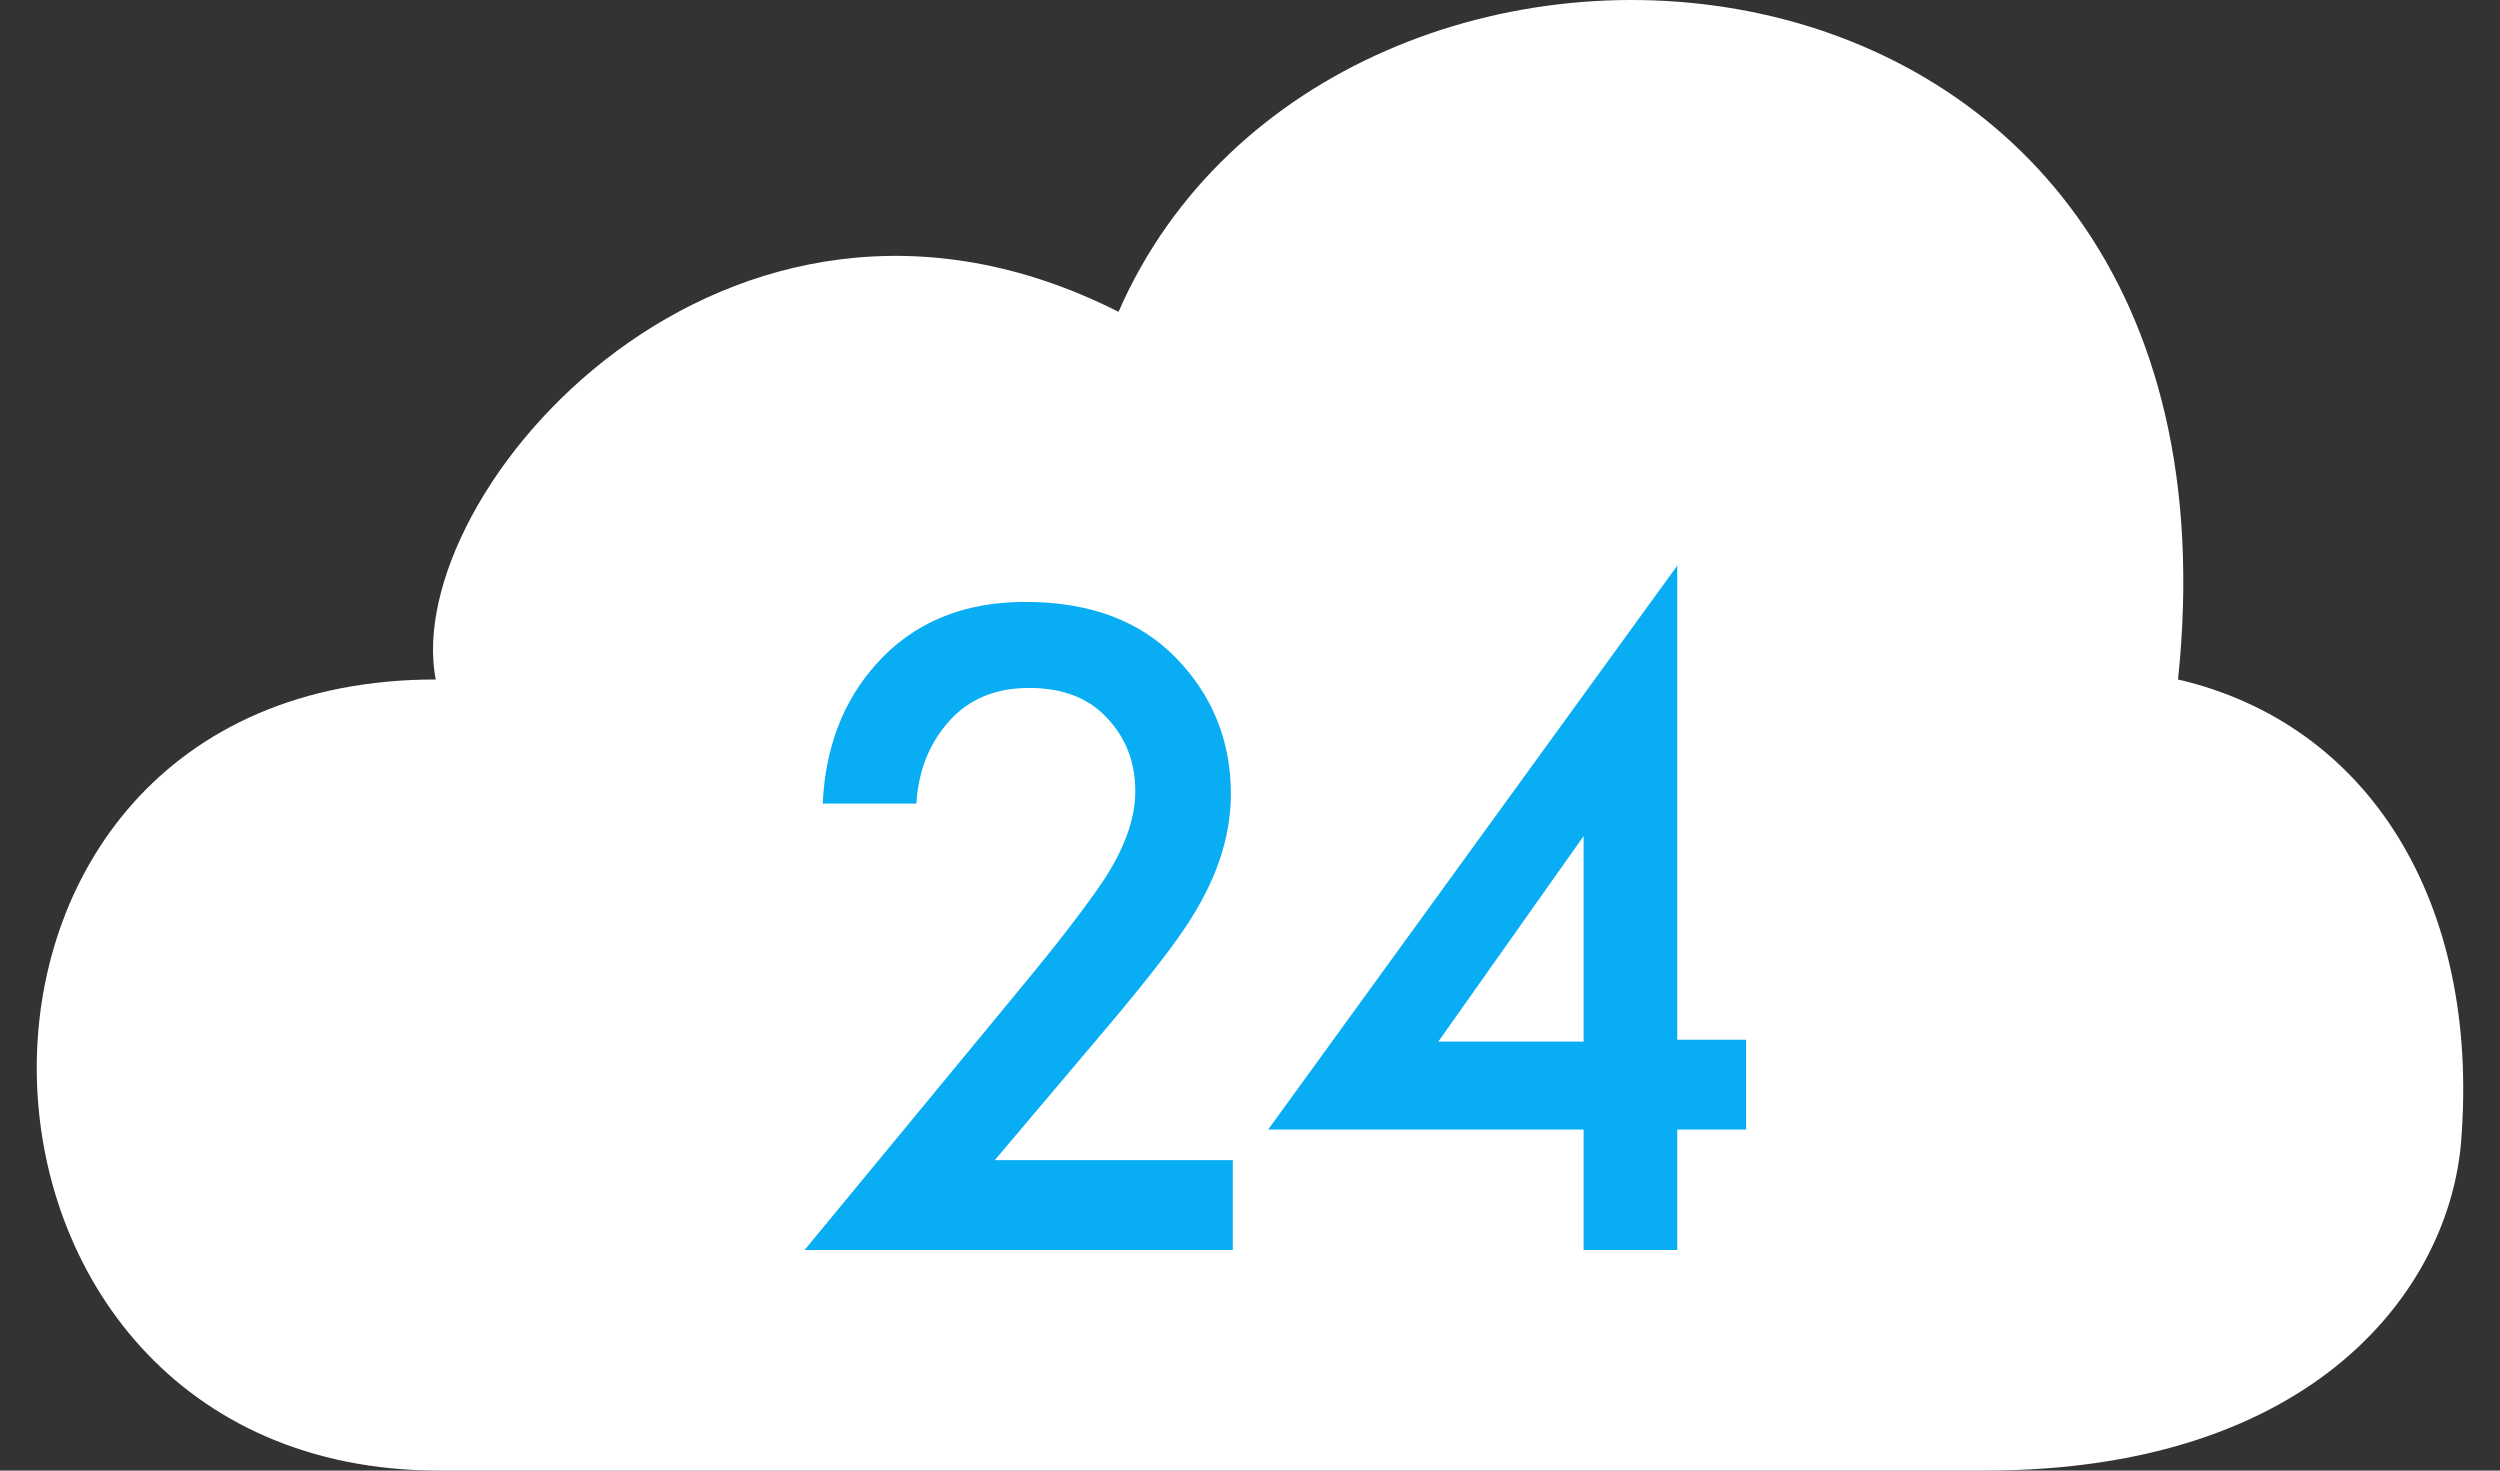 <svg width="34" height="20" viewBox="0 0 34 20" fill="none" xmlns="http://www.w3.org/2000/svg">
    <rect x="0" y="0" width="34" height="20" fill="#333333" stroke="none"/>
    <path
        d="M33.471 15.526C33.731 12.281 32.226 9.846 29.621 9.241C30.757 -1.581 18.118 -2.421 15.212 4.241C9.87 1.538 5.436 6.71 5.926 9.241C-1.467 9.241 -1.165 20 5.975 20H26.991C31.5 20 33.312 17.508 33.471 15.526Z"
        fill="white" />
    <path
        d="M16.766 15.778V17H10.942L13.945 13.36C14.396 12.814 14.742 12.363 14.985 12.008C15.288 11.557 15.44 11.141 15.44 10.76C15.44 10.37 15.314 10.041 15.063 9.772C14.812 9.495 14.456 9.356 13.997 9.356C13.538 9.356 13.174 9.508 12.905 9.811C12.636 10.114 12.489 10.487 12.463 10.929H11.189C11.224 10.166 11.466 9.534 11.917 9.031C12.42 8.468 13.096 8.186 13.945 8.186C14.82 8.186 15.505 8.442 15.999 8.953C16.493 9.464 16.74 10.08 16.74 10.799C16.74 11.397 16.532 12.004 16.116 12.619C15.891 12.957 15.479 13.477 14.881 14.179L13.529 15.778H16.766ZM22.811 7.692V14.14H23.747V15.362H22.811V17H21.537V15.362H17.247L22.811 7.692ZM19.561 14.166H21.537V11.371L19.561 14.166Z"
        fill="#09ADF3" />
</svg>
    
    